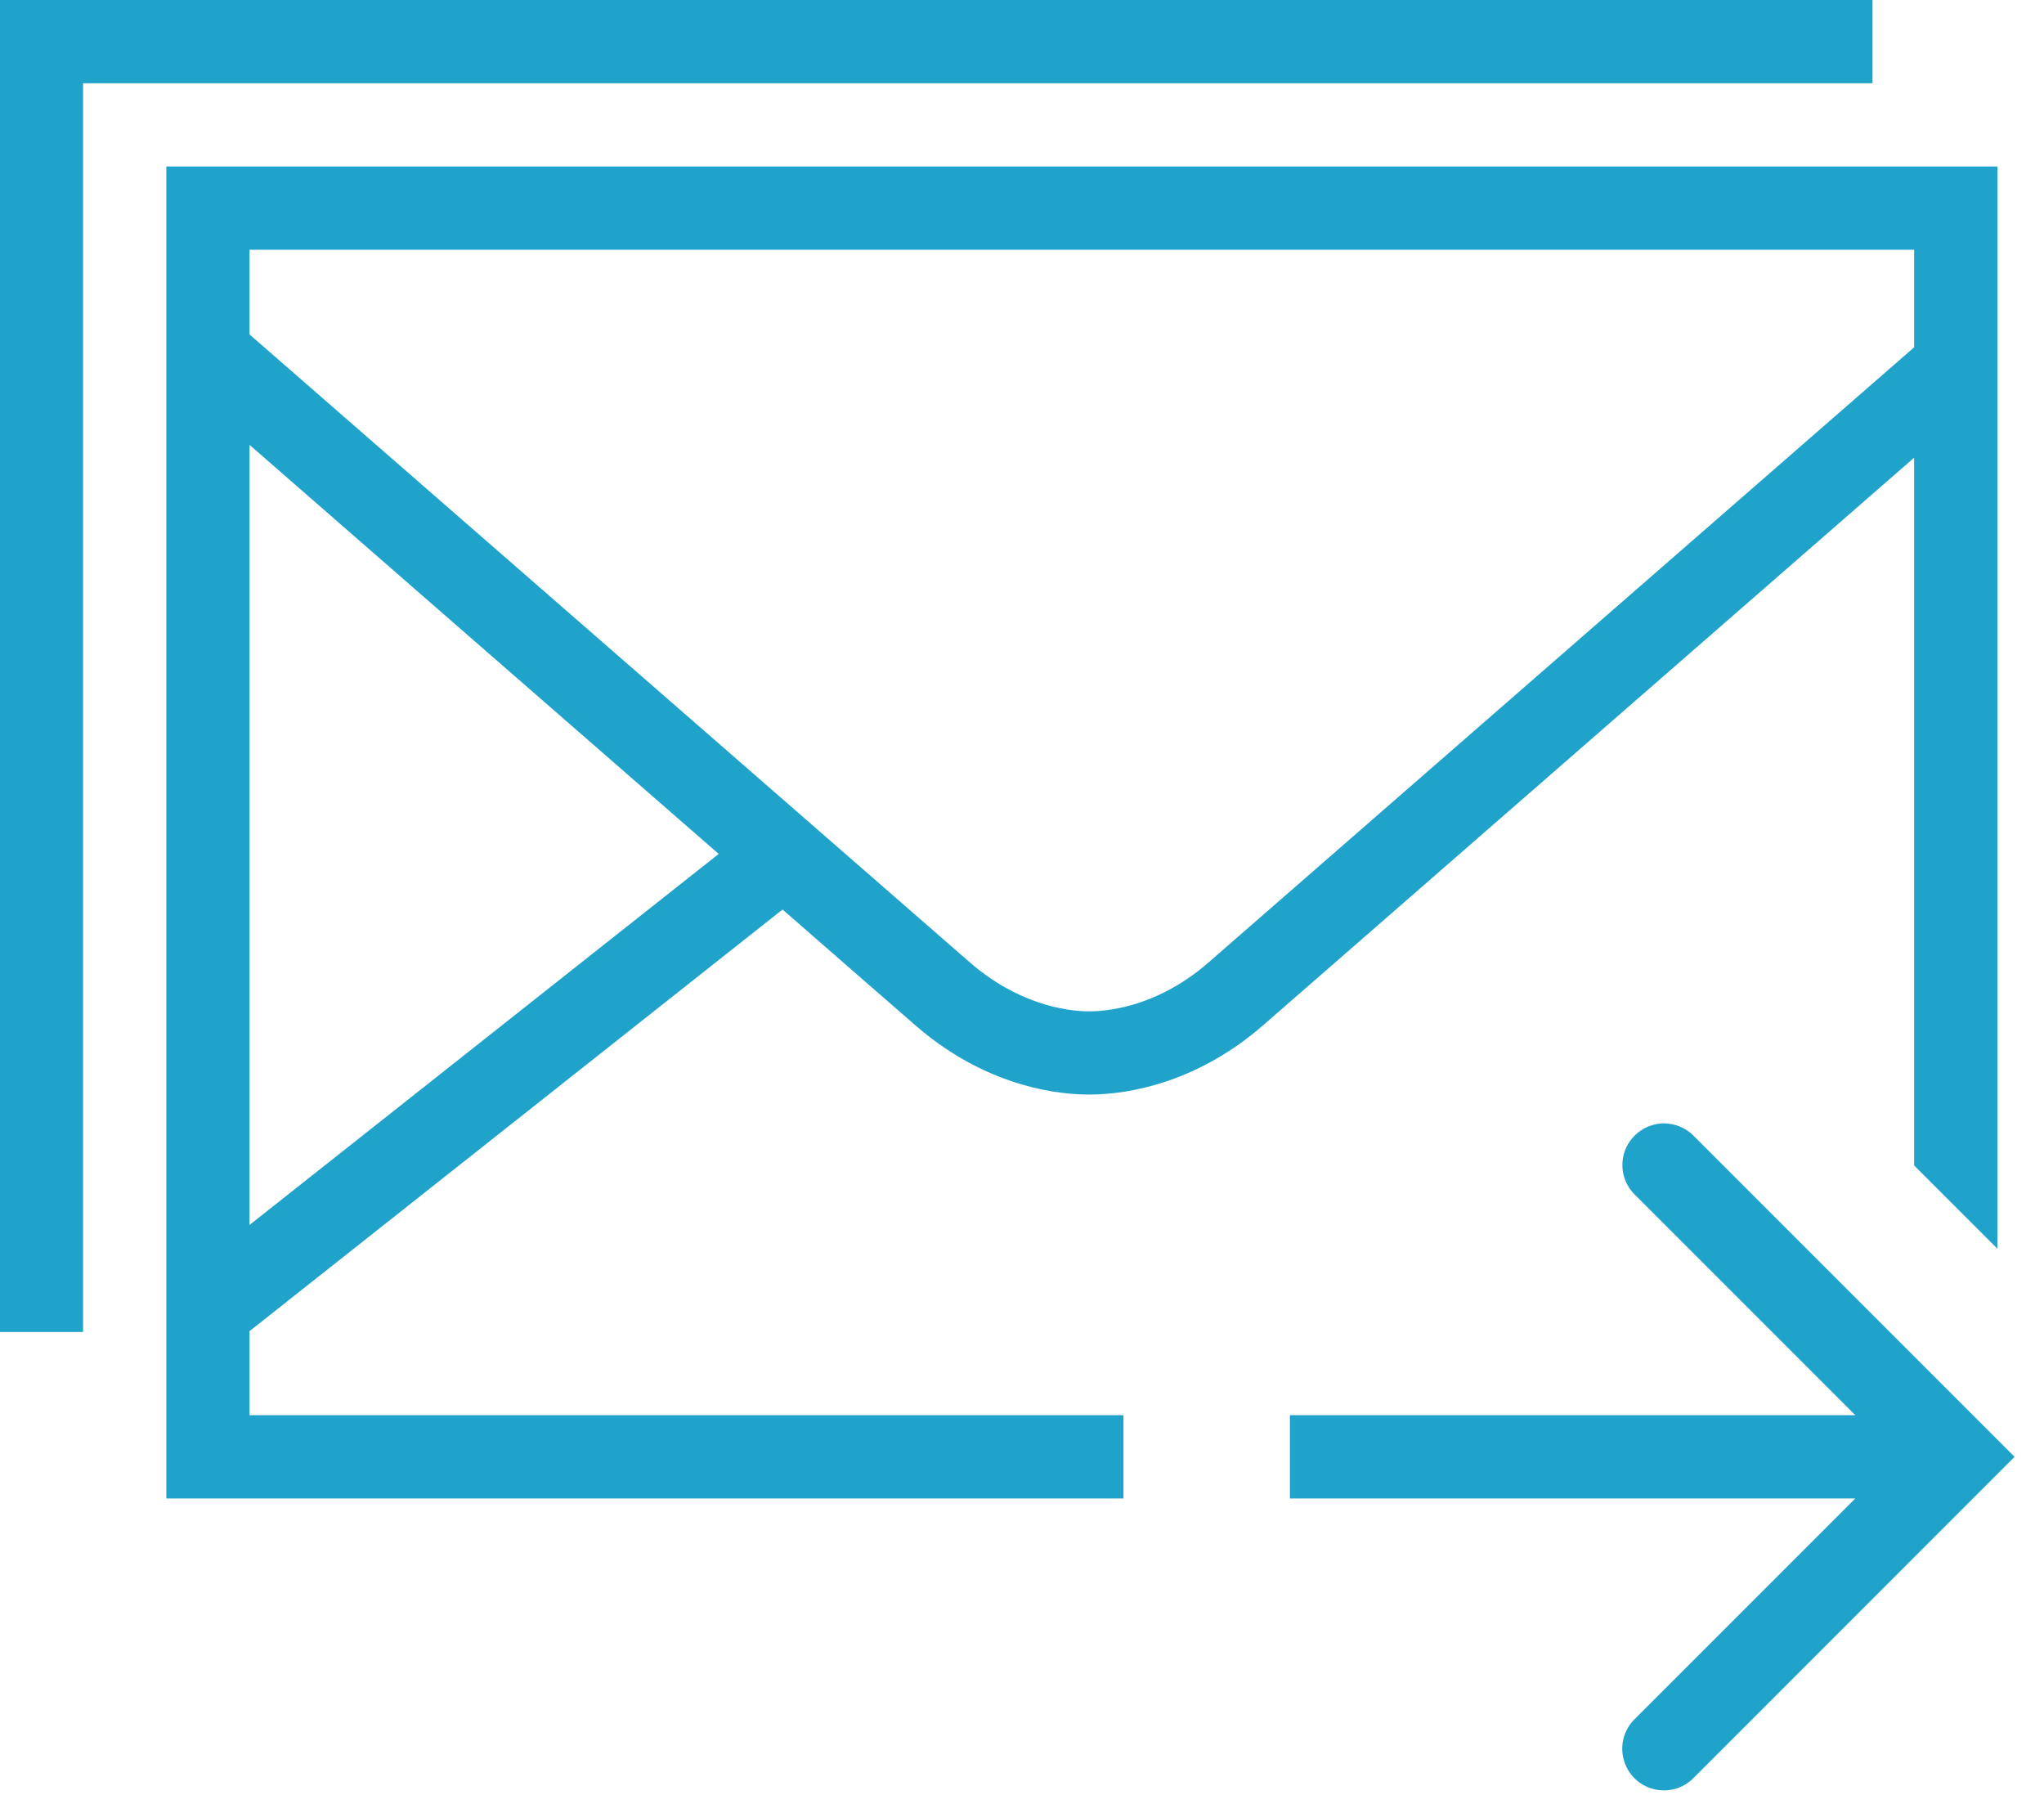<?xml version="1.0" encoding="UTF-8"?>
<svg width="41px" height="36px" viewBox="0 0 41 36" version="1.1" xmlns="http://www.w3.org/2000/svg" xmlns:xlink="http://www.w3.org/1999/xlink">
    <title>Shape</title>
    <g id="Web-App" stroke="none" stroke-width="1" fill="none" fill-rule="evenodd">
        <g id="EZGoCars-Web-App-Step-1-nothing-selected-Copy" transform="translate(-823, -4798)" fill="#20a3cb" fill-rule="nonzero">
            <path d="M823,4798 L823,4824.712 L824.666,4824.712 L824.666,4799.669 L860.56,4799.669 L860.56,4798 L823,4798 Z M826.336,4801.339 L826.336,4828.051 L845.535,4828.051 L845.535,4826.381 L828.005,4826.381 L828.005,4824.696 L838.697,4816.24 C839.561,4816.997 841.159,4818.386 841.361,4818.562 C842.633,4819.671 843.983,4819.951 844.847,4819.951 C845.711,4819.951 847.061,4819.671 848.336,4818.562 C849.324,4817.701 859.041,4809.23 861.395,4807.179 L861.395,4821.373 L863.065,4823.042 L863.065,4801.339 L826.336,4801.339 Z M828.005,4803.008 L861.395,4803.008 L861.395,4804.965 C860.531,4805.718 848.3,4816.381 847.24,4817.303 C846.304,4818.119 845.352,4818.282 844.847,4818.282 C844.341,4818.282 843.393,4818.115 842.457,4817.303 C841.368,4816.355 828.374,4805.03 828.005,4804.707 L828.005,4803.008 Z M828.005,4806.921 C829.42,4808.157 833.614,4811.812 837.416,4815.125 L828.005,4822.566 L828.005,4806.921 Z M856.377,4820.528 C856.038,4820.532 855.734,4820.737 855.604,4821.05 C855.477,4821.366 855.552,4821.725 855.796,4821.963 L860.215,4826.381 L848.874,4826.381 L848.874,4828.051 L860.215,4828.051 L855.796,4832.469 C855.578,4832.678 855.49,4832.991 855.568,4833.281 C855.643,4833.574 855.871,4833.803 856.165,4833.878 C856.455,4833.956 856.768,4833.868 856.977,4833.65 L863.41,4827.216 L856.977,4820.783 C856.82,4820.62 856.605,4820.532 856.377,4820.528 Z" id="Shape"></path>
        </g>
    </g>
</svg>